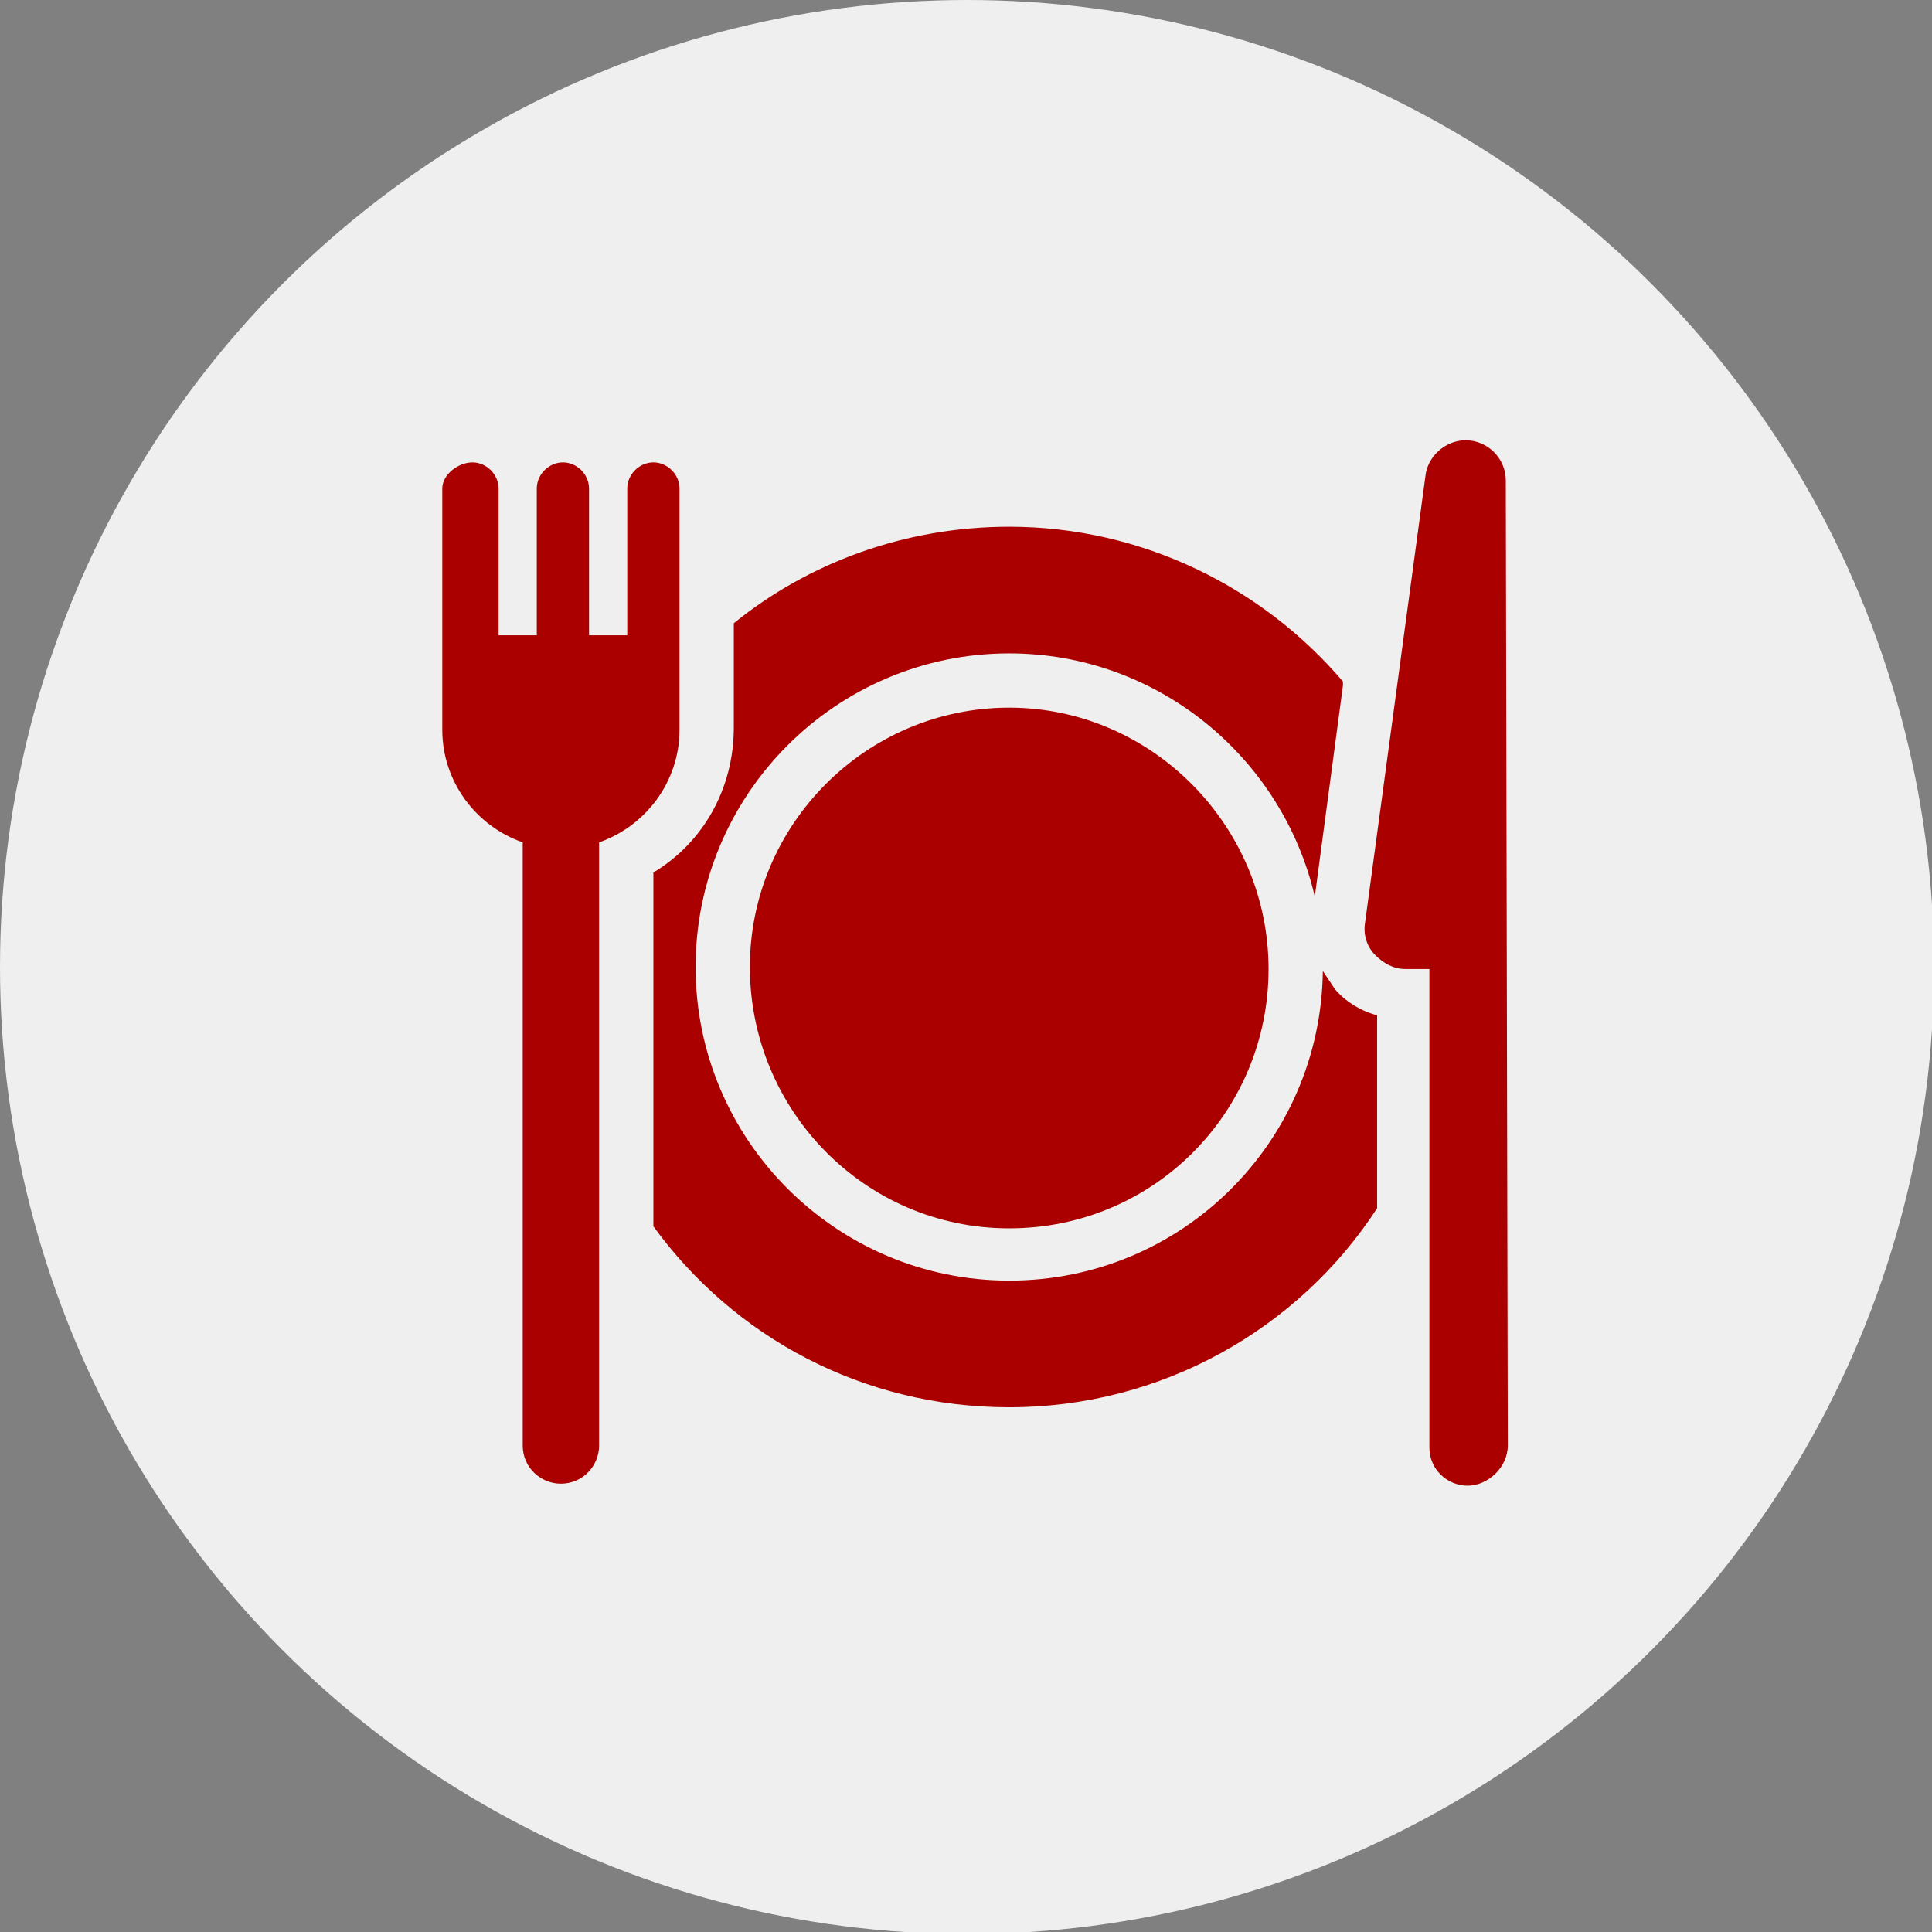 <?xml version="1.0" encoding="utf-8"?>
<!-- Generator: Adobe Illustrator 25.3.1, SVG Export Plug-In . SVG Version: 6.00 Build 0)  -->
<svg version="1.1" id="Ebene_1" xmlns="http://www.w3.org/2000/svg" xmlns:xlink="http://www.w3.org/1999/xlink" x="0px" y="0px"
	 viewBox="0 0 96.1 96.1" style="enable-background:new 0 0 96.1 96.1;" xml:space="preserve">
<rect x="0" y="0" width="96.1" height="96.1" fill="#808080" stroke="none"/>
<style type="text/css">
	.st0{fill:#EFEFEF;}
	.st1{fill:#AA0000;}
</style>
<circle class="st0" cx="48.1" cy="48.1" r="48.1"/>
<g>
	<path class="st1" d="M66.4,49.2c-0.2-0.3-0.4-0.6-0.6-0.9c-0.1,8.5-7,15.4-15.6,15.4s-15.6-7-15.6-15.6s7-15.6,15.6-15.6
		c7.4,0,13.6,5.2,15.2,12.1l1.4-10.5v-0.2c-4-4.7-10-7.7-16.6-7.7c-5.2,0-10,1.8-13.7,4.8v0.2v0.2V36v0.2c0,3-1.5,5.7-4,7.2v17.4V61
		c4,5.5,10.4,9,17.7,9c7.6,0,14.4-3.9,18.3-9.9v-0.3v-9.3C67.7,50.3,66.9,49.8,66.4,49.2z"/>
	<path class="st1" d="M50.2,35.2c-7.1,0-12.9,5.8-12.9,12.9s5.7,13,12.9,13s12.9-5.8,12.9-12.9S57.3,35.2,50.2,35.2z"/>
	<path class="st1" d="M74.9,23.9c0-1.1-0.9-2-2-2c-1,0-1.9,0.8-2,1.8l-3,22.2c-0.1,0.6,0.1,1.2,0.5,1.6c0.4,0.4,0.9,0.7,1.5,0.7h1.2
		V72c0,1.1,0.9,1.9,1.9,1.9s2-0.9,2-2L74.9,23.9z"/>
	<path class="st1" d="M33.8,24.3c0-0.7-0.6-1.3-1.3-1.3s-1.3,0.6-1.3,1.3v7.3h-1.9v-7.3c0-0.7-0.6-1.3-1.3-1.3
		c-0.7,0-1.3,0.6-1.3,1.3v7.3h-1.9v-7.3c0-0.7-0.6-1.3-1.3-1.3S22,23.6,22,24.3v12c0,2.6,1.7,4.8,4,5.6v30c0,1.1,0.9,1.9,1.9,1.9
		c1.1,0,1.9-0.9,1.9-1.9v-30c2.3-0.8,4-3,4-5.6V24.3z"/>
</g>
</svg>
